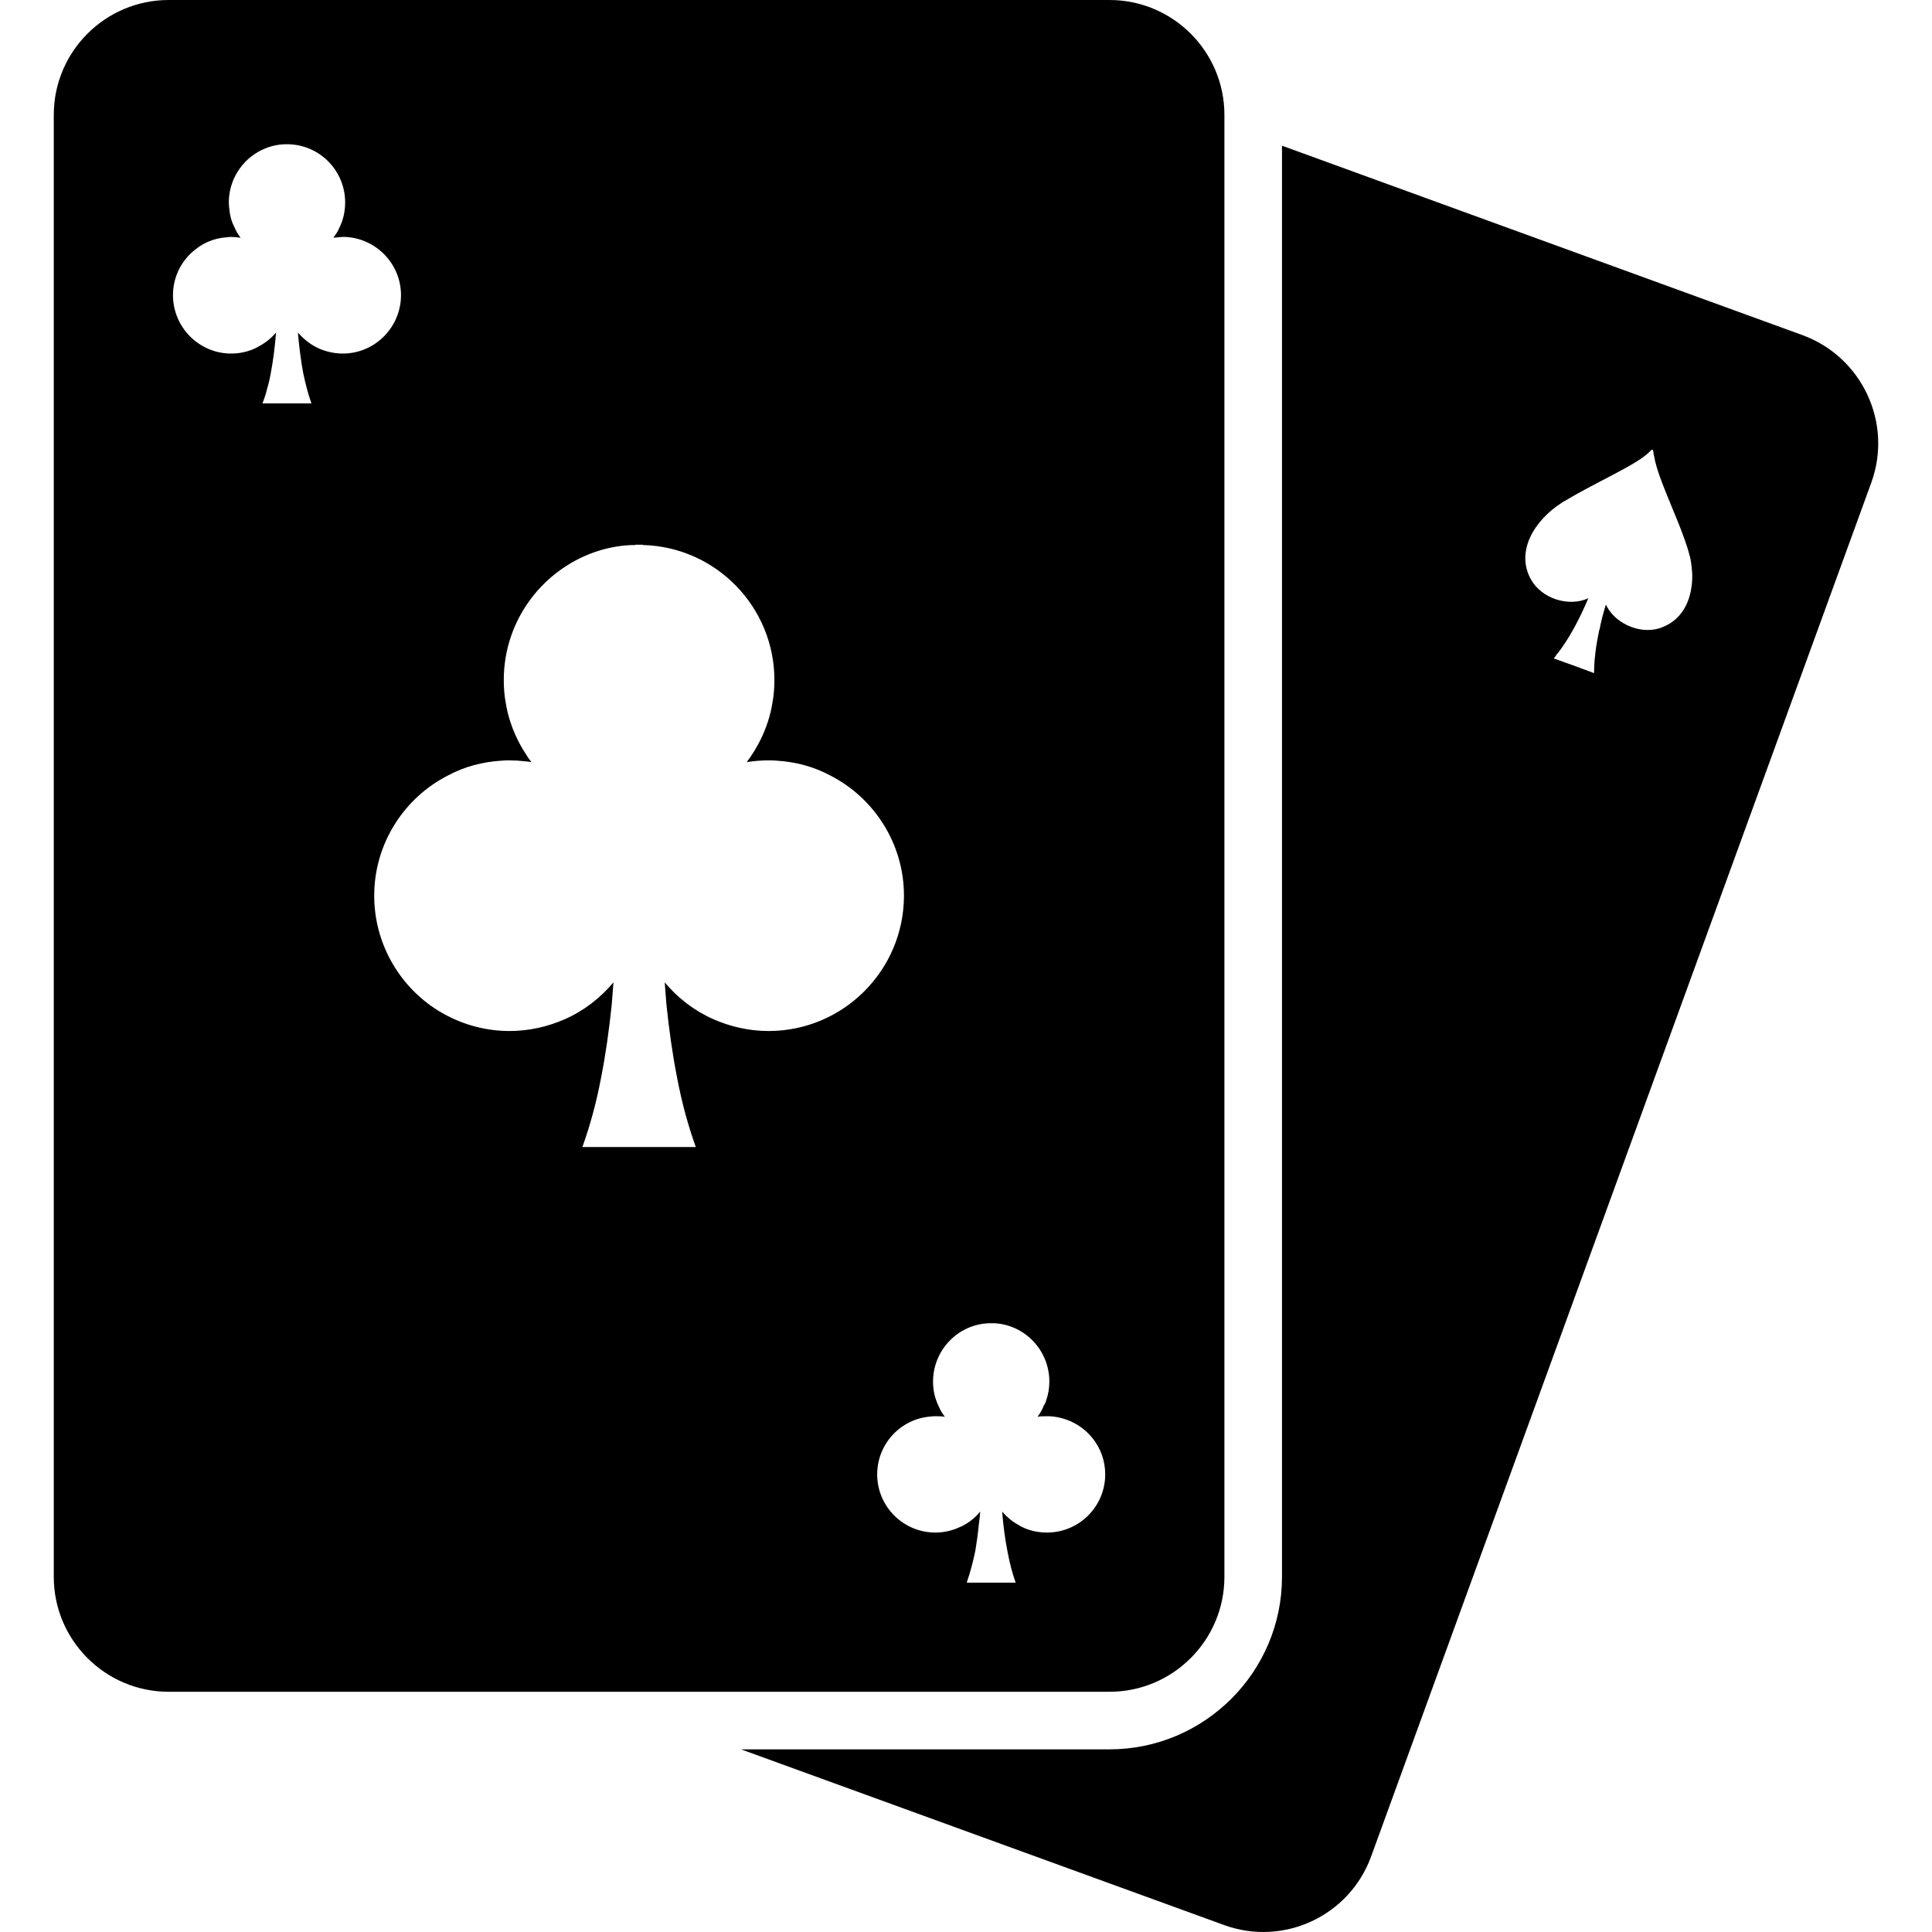 <?xml version="1.0" encoding="utf-8"?>

<!DOCTYPE svg PUBLIC "-//W3C//DTD SVG 1.1//EN" "http://www.w3.org/Graphics/SVG/1.1/DTD/svg11.dtd">

<svg height="800px" width="800px" version="1.1" id="_x32_" xmlns="http://www.w3.org/2000/svg" xmlns:xlink="http://www.w3.org/1999/xlink" 
	 viewBox="0 0 512 512"  xml:space="preserve">
<style type="text/css">
	.st0{fill:#000000;}
</style>
<g>
	<path class="st0" d="M477.685,88.817L339.741,38.612V417.89c0,25.177-20.528,45.705-45.704,45.705h-97.66l127.952,46.539
		c15.793,5.796,33.34-2.362,39.062-18.233l132.531-364.019C501.644,112.086,493.481,94.613,477.685,88.817z M440.453,166.255
		c-3.737,1.453-8.163,0.536-11.445-1.907c-1.45-1.066-2.671-2.519-3.432-4.121c-0.689,2.213-1.3,4.508-1.68,6.638
		c-0.078,0-0.078,0-0.078,0v0.075c-0.838,3.972-1.371,7.861-1.371,11.445l-4.501-1.676l-6.18-2.213
		c0.305-0.38,0.685-0.834,0.838-1.222c0,0,0.074-0.075,0.153-0.075c3.204-4.12,5.875-9.231,8.162-14.648
		c-5.264,2.37-12.361,0.075-15.182-4.962c-4.198-7.474,0.913-15.714,8.163-20.371c0.23-0.148,0.38-0.223,0.611-0.38
		c0.152-0.075,0.305-0.149,0.458-0.231c4.12-2.511,8.926-4.88,13.2-7.168c3.89-2.064,7.325-3.971,9.232-5.954
		c0.226-0.306,0.38-0.306,0.532-0.306c0.078,0.075,0.152,0.157,0.23,0.537c0,0.38,0.075,0.842,0.227,1.296
		c0.611,3.815,2.977,9.157,5.19,14.648c1.371,3.278,2.671,6.565,3.662,9.694c0.227,0.835,0.458,1.602,0.685,2.436
		c0.306,1.528,0.458,3.055,0.536,4.501C448.541,158.402,446.253,164.042,440.453,166.255z"/>
	<path class="st0" d="M324.481,417.89V30.445C324.481,13.658,310.823,0,294.036,0H44.691C27.908,0,14.251,13.658,14.251,30.445
		V417.89c0,16.787,13.658,30.446,30.441,30.446h249.345C310.823,448.336,324.481,434.677,324.481,417.89z M84.443,92.326
		c-2.135-0.991-3.968-2.444-5.491-4.195c0.305,3.658,0.764,7.242,1.374,10.603c0.608,2.898,1.297,5.648,2.21,8.166H69.567
		c0.458-1.222,0.916-2.518,1.222-3.897c0.381-1.214,0.686-2.518,0.913-3.815c0.689-3.509,1.144-7.242,1.449-11.057
		c-1.296,1.52-2.82,2.742-4.575,3.658c-0.384,0.231-0.764,0.462-1.147,0.611c-1.908,0.842-3.968,1.296-6.177,1.296
		c-8.472,0-15.412-6.945-15.412-15.491c0-5.26,2.668-9.918,6.714-12.659c0,0,0-0.082,0.075-0.082
		c2.212-1.528,4.809-2.436,7.63-2.593c0.305-0.075,0.689-0.075,0.994-0.075c0.913,0,1.677,0.075,2.515,0.231
		c-0.608-0.842-1.218-1.758-1.602-2.75c-0.764-1.453-1.218-2.973-1.371-4.656c-0.078-0.686-0.152-1.297-0.152-1.982
		c0-8.241,6.56-15.103,14.801-15.408h0.916c8.39,0.149,15.107,7.019,15.107,15.408c0,2.444-0.536,4.806-1.602,6.87
		c-0.305,0.76-0.764,1.445-1.222,2.056c-0.079,0.156-0.231,0.306-0.305,0.462c0.226-0.082,0.458-0.082,0.685-0.082
		c0.611-0.074,1.222-0.149,1.832-0.149h0.686c8.162,0.38,14.727,7.168,14.727,15.409c0,8.546-6.944,15.491-15.413,15.491
		C88.563,93.697,86.351,93.16,84.443,92.326z M203.7,273.229c-5.19,0-10.148-1.148-14.649-3.13
		c-5.037-2.212-9.463-5.648-12.898-9.768c0.153,1.982,0.306,3.89,0.458,5.88c0.689,6.639,1.602,13.195,2.824,19.38
		c1.222,6.482,2.899,12.667,4.959,18.389h-30.061c2.06-5.722,3.74-11.907,4.959-18.389c1.222-6.185,2.138-12.741,2.824-19.38
		c0.153-1.99,0.305-3.897,0.458-5.88c-3.435,4.121-7.857,7.556-12.894,9.768c-4.5,1.982-9.463,3.13-14.648,3.13
		c-7.403,0-14.269-2.288-19.991-6.102c-9.537-6.415-15.87-17.398-15.87-29.76c0-13.888,8.01-26.019,19.607-31.89
		c4.273-2.295,9.083-3.591,14.194-3.896c0.686-0.075,1.371-0.075,2.06-0.075c1.296,0,2.593,0.075,3.815,0.231
		c0.686,0,1.296,0.149,1.982,0.23c-0.458-0.61-0.991-1.296-1.371-1.989c-0.842-1.214-1.606-2.593-2.291-3.964
		c-1.449-2.973-2.593-6.26-3.129-9.694c-0.38-1.982-0.533-4.039-0.533-6.103c0-16.25,10.834-29.982,25.635-34.408
		c2.902-0.842,5.953-1.371,9.157-1.371c0.075-0.082,0.153-0.082,0.227-0.082h1.68c0.074,0,0.153,0,0.227,0.082
		c19.306,0.529,34.792,16.4,34.792,35.78c0,2.064-0.152,4.121-0.533,6.103c-0.532,3.434-1.68,6.72-3.129,9.694
		c-1.066,2.138-2.288,4.12-3.662,5.953c1.908-0.305,3.815-0.462,5.801-0.462c0.686,0,1.371,0,2.06,0.075
		c5.111,0.305,9.917,1.602,14.19,3.896c11.597,5.871,19.607,18.002,19.607,31.89C239.558,257.127,223.46,273.229,203.7,273.229z
		 M277.48,406.14c-2.291,0-4.501-0.462-6.408-1.371c-0.458-0.231-0.916-0.462-1.374-0.768c-1.528-0.834-2.977-2.056-4.121-3.435
		c0.306,3.741,0.764,7.325,1.45,10.76c0.532,2.824,1.222,5.574,2.138,8.092h-12.972c0.916-2.675,1.676-5.499,2.287-8.472
		c0.383-2.287,0.689-4.575,0.916-6.944c0.153-1.14,0.305-2.288,0.38-3.435c-1.296,1.602-2.898,2.899-4.728,3.815
		c-0.153,0.156-0.383,0.231-0.536,0.231c-1.982,0.991-4.273,1.527-6.635,1.527c-8.472,0-15.412-6.87-15.412-15.416
		c0-8.158,6.33-14.798,14.265-15.334c0.384-0.074,0.764-0.074,1.148-0.074c0.913,0,1.676,0,2.514,0.149
		c-0.607-0.835-1.218-1.751-1.602-2.742c-0.991-1.982-1.524-4.195-1.524-6.564c0-8.39,6.638-15.26,14.954-15.491h1.222
		c8.163,0.388,14.649,7.175,14.649,15.491c0,1.758-0.306,3.435-0.842,4.962c0,0.074,0,0.074,0,0.074
		c-0.152,0.38-0.305,0.842-0.607,1.222c-0.384,1.065-0.994,2.138-1.68,3.047c0.839-0.149,1.602-0.149,2.519-0.149
		c0.532,0,0.991,0,1.449,0.074c0.916,0.075,1.68,0.231,2.519,0.462c6.561,1.751,11.445,7.704,11.445,14.872
		C292.893,399.27,285.949,406.14,277.48,406.14z"/>
</g>
</svg>